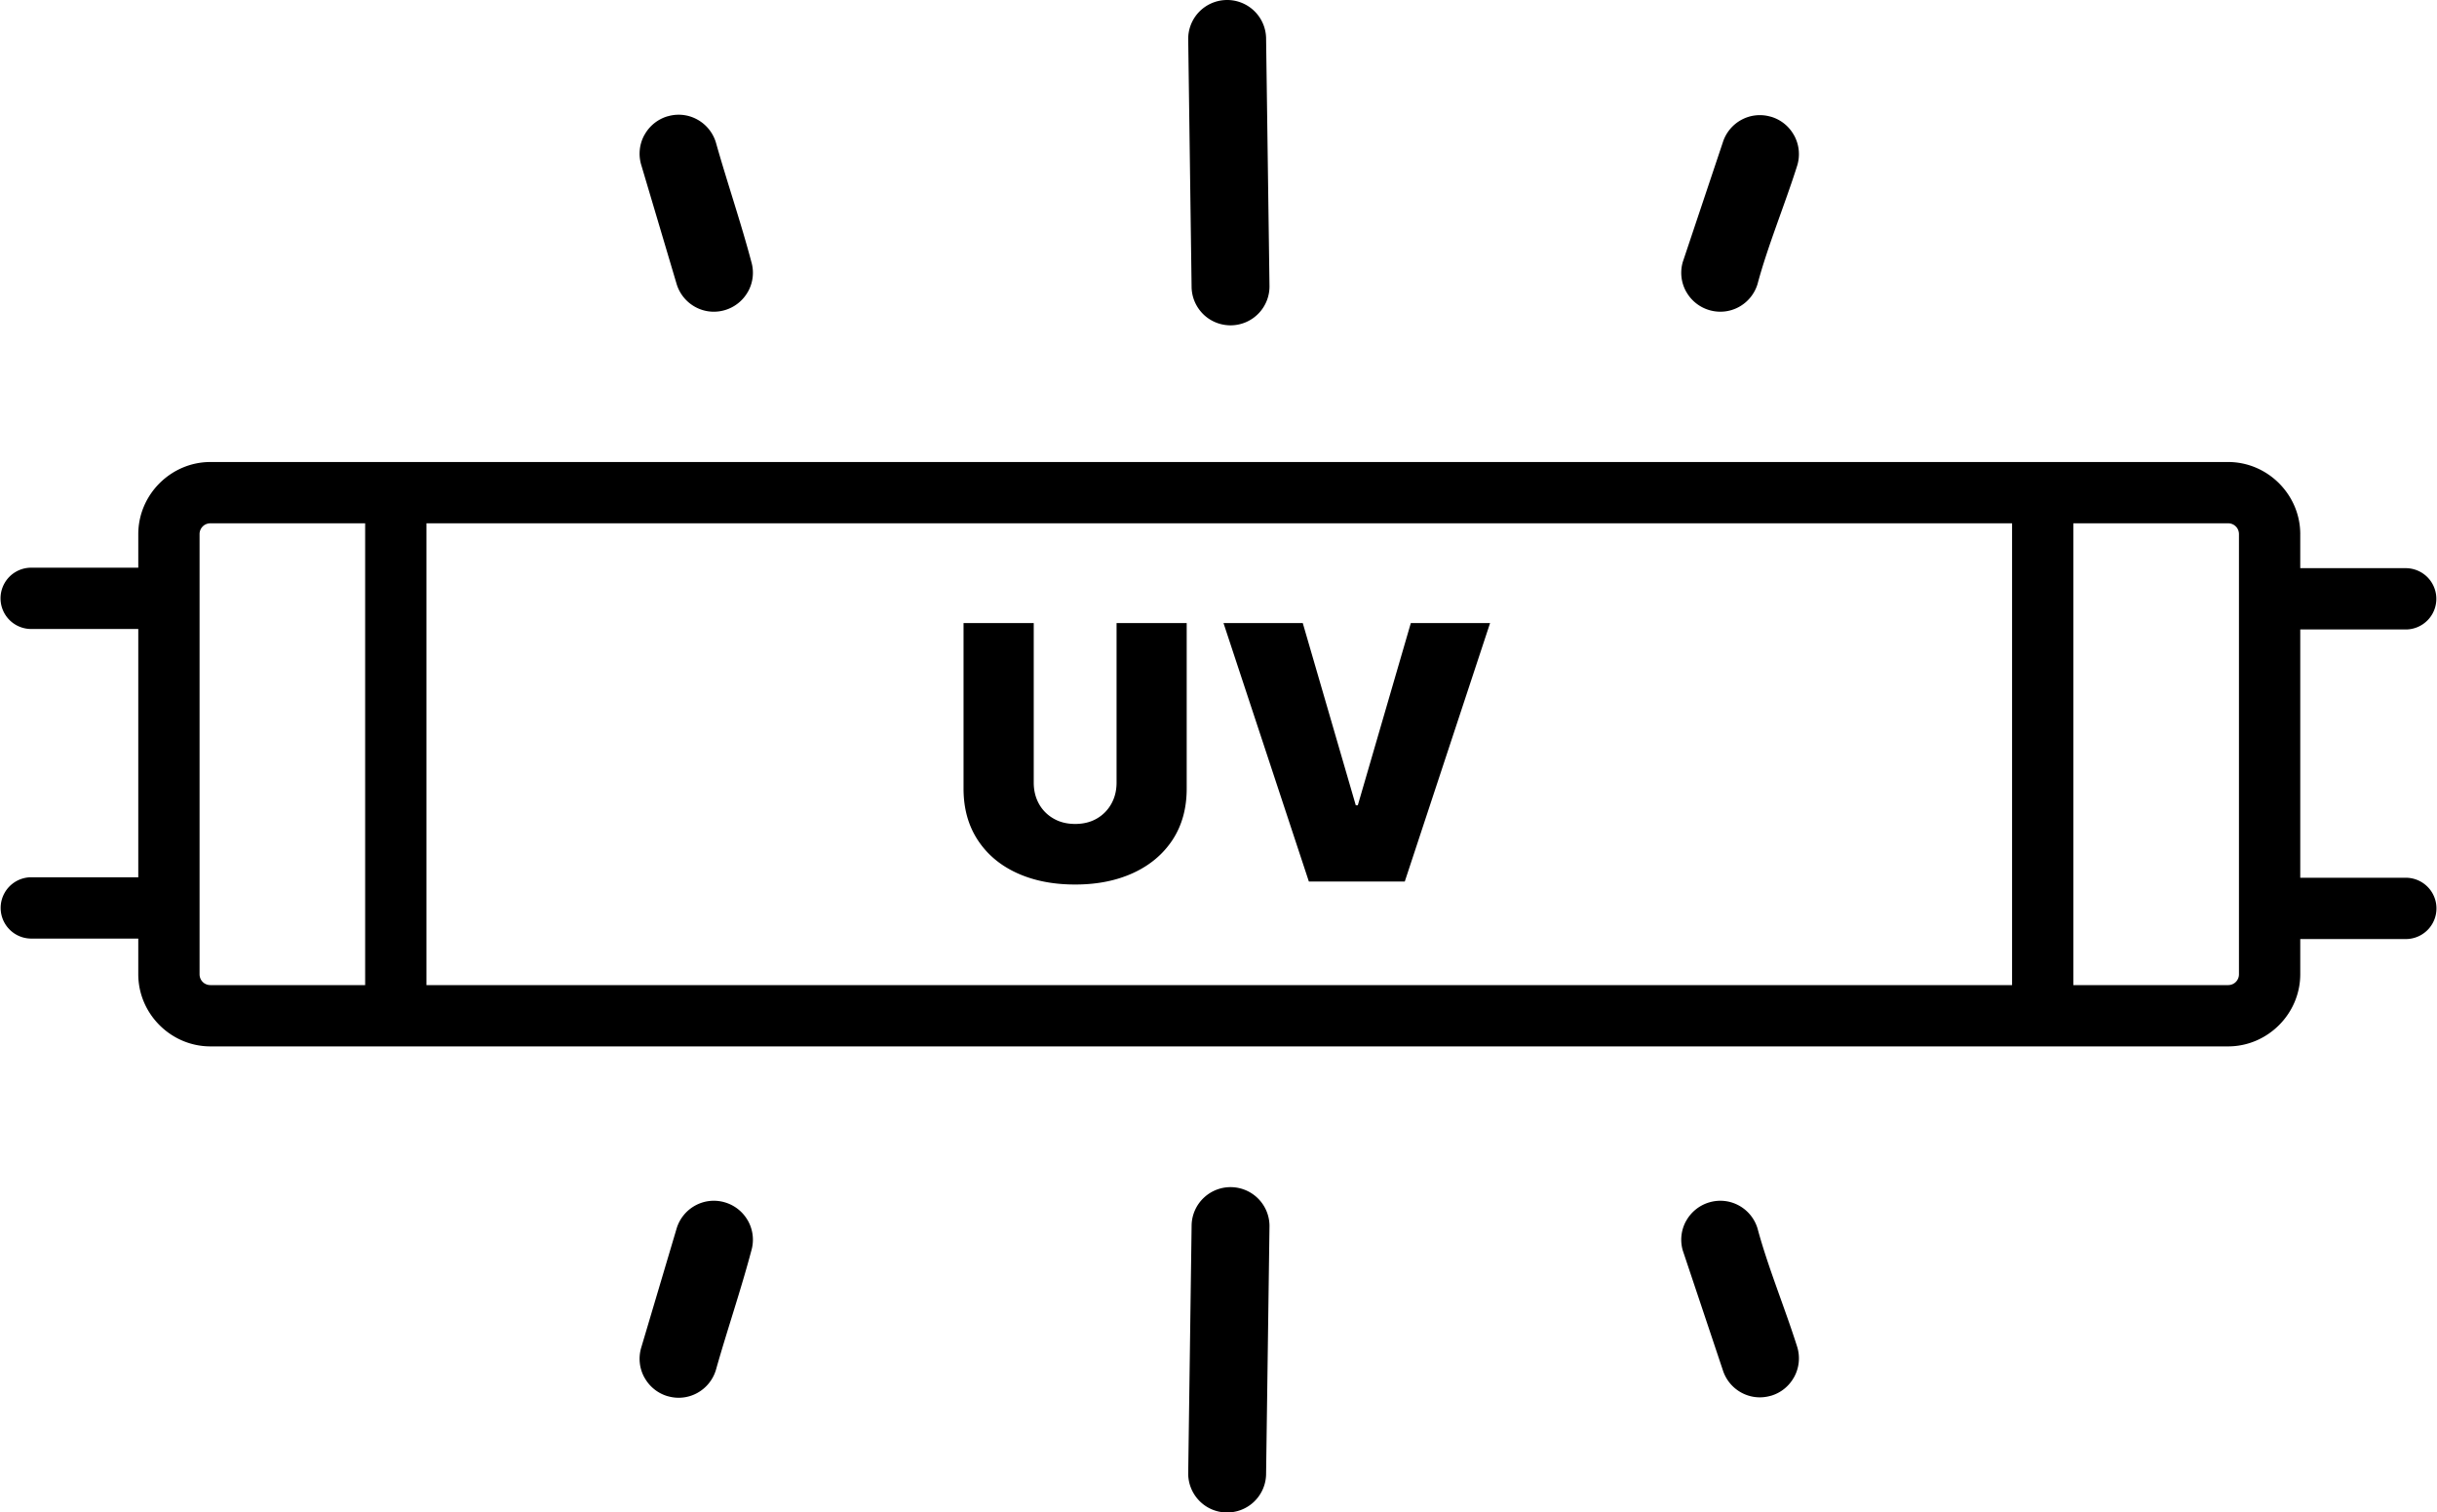 <svg xmlns="http://www.w3.org/2000/svg" shape-rendering="geometricPrecision" text-rendering="geometricPrecision" image-rendering="optimizeQuality" fill-rule="evenodd" clip-rule="evenodd" viewBox="0 0 511.964 317.724"><path fill-rule="nonzero" d="M483.236 112.213v7.142h22.29a6.439 6.439 0 010 12.875h-22.29v52.157h22.29a6.439 6.439 0 010 12.876h-22.29v7.391c0 4.145-1.703 7.929-4.45 10.683l-.026.026c-2.767 2.754-6.545 4.45-10.683 4.45H44.208c-4.145 0-7.93-1.703-10.683-4.45l-.026-.026c-2.754-2.766-4.45-6.545-4.45-10.683v-7.492H6.438a6.439 6.439 0 010-12.875h22.611V132.13H6.438a6.439 6.439 0 010-12.876h22.611v-7.041c0-4.145 1.703-7.929 4.45-10.683l.026-.026c2.766-2.753 6.545-4.45 10.683-4.45h423.869c4.145 0 7.93 1.703 10.683 4.45l.026.026c2.754 2.767 4.45 6.545 4.45 10.683zm-248.669 18.678h14.734v34.78c0 4.129-.983 7.699-2.948 10.722-1.978 3.01-4.719 5.338-8.238 6.966-3.522 1.628-7.605 2.452-12.246 2.452-4.693 0-8.789-.824-12.308-2.452-3.526-1.628-6.25-3.956-8.202-6.966-1.956-3.023-2.938-6.593-2.938-10.722v-34.78h14.746v33.512c0 1.667.376 3.172 1.11 4.488a8.047 8.047 0 003.097 3.088c1.307.746 2.815 1.106 4.495 1.106 1.689 0 3.198-.36 4.505-1.106a8.063 8.063 0 003.074-3.088c.746-1.316 1.119-2.821 1.119-4.488v-33.512zm39.12 0l11.137 38.276h.424l11.138-38.276h16.65l-17.918 54.285h-20.151l-17.931-54.285h16.651zm103.889 152.112a8.192 8.192 0 01-.636 6.22l-.13.218a8.13 8.13 0 01-4.712 3.746l-.298.074a8.095 8.095 0 01-5.939-.697 8.187 8.187 0 01-3.937-4.768l-8.403-25.102a8.135 8.135 0 01.649-6.133l.129-.217a8.203 8.203 0 014.713-3.743l.068-.019a8.134 8.134 0 016.181.632 8.203 8.203 0 013.96 4.836c2.138 8.017 5.812 16.864 8.355 24.953zM376.94 28.5a8.193 8.193 0 01.636 6.22c-2.543 8.089-6.217 16.936-8.355 24.953a8.2 8.2 0 01-3.96 4.836 8.135 8.135 0 01-6.181.633l-.068-.02a8.2 8.2 0 01-4.713-3.743l-.129-.217a8.135 8.135 0 01-.649-6.133l8.403-25.102a8.187 8.187 0 013.937-4.768 8.105 8.105 0 015.939-.697l.298.075a8.13 8.13 0 014.712 3.746l.13.217zM135.341 289.308a8.17 8.17 0 01-.632-6.217l7.44-25.041a8.206 8.206 0 013.96-4.836 8.124 8.124 0 016.152-.642l.088.026a8.187 8.187 0 014.722 3.746l.13.221a8.153 8.153 0 01.655 6.1c-2.215 8.364-5.108 16.783-7.466 25.145a8.217 8.217 0 01-3.97 4.842 8.095 8.095 0 01-5.948.694l-.285-.072a8.165 8.165 0 01-4.716-3.749l-.13-.217zm-.632-254.675a8.17 8.17 0 01.632-6.217l.13-.218a8.169 8.169 0 014.716-3.749l.285-.071a8.09 8.09 0 015.948.694 8.217 8.217 0 013.97 4.842c2.358 8.361 5.251 16.78 7.466 25.145a8.13 8.13 0 01-.655 6.097l-.13.22a8.21 8.21 0 01-4.722 3.749l-.088.026a8.12 8.12 0 01-6.152-.642 8.203 8.203 0 01-3.96-4.836l-7.44-25.04zm128.645 280.919a8.19 8.19 0 01-5.854 2.166 8.123 8.123 0 01-5.695-2.604 8.206 8.206 0 01-2.183-5.87l.714-51.972a8.164 8.164 0 012.604-5.702 8.184 8.184 0 0113.751 6.295l-.714 51.975a8.185 8.185 0 01-2.623 5.712zM249.622 8.48a8.187 8.187 0 012.176-5.87A8.205 8.205 0 01257.5.005a8.183 8.183 0 018.477 7.878l.714 51.972a8.185 8.185 0 01-7.881 8.481 8.206 8.206 0 01-5.861-2.169l-.077-.075a8.192 8.192 0 01-2.54-5.643l-.71-51.969zM89.587 109.93v97.007h333.108V109.93H89.587zm-12.876 97.007V109.93H44.208c-.639 0-1.213.25-1.609.649l-.026.026a2.257 2.257 0 00-.649 1.608v92.441c0 .639.25 1.213.649 1.609l.026.026c.396.398.97.648 1.609.648h32.503zM435.57 109.93v97.007h32.507a2.26 2.26 0 001.608-.648l.027-.026a2.26 2.26 0 00.648-1.609v-92.441c0-.639-.249-1.213-.648-1.608l-.027-.026a2.257 2.257 0 00-1.608-.649H435.57z"/></svg>